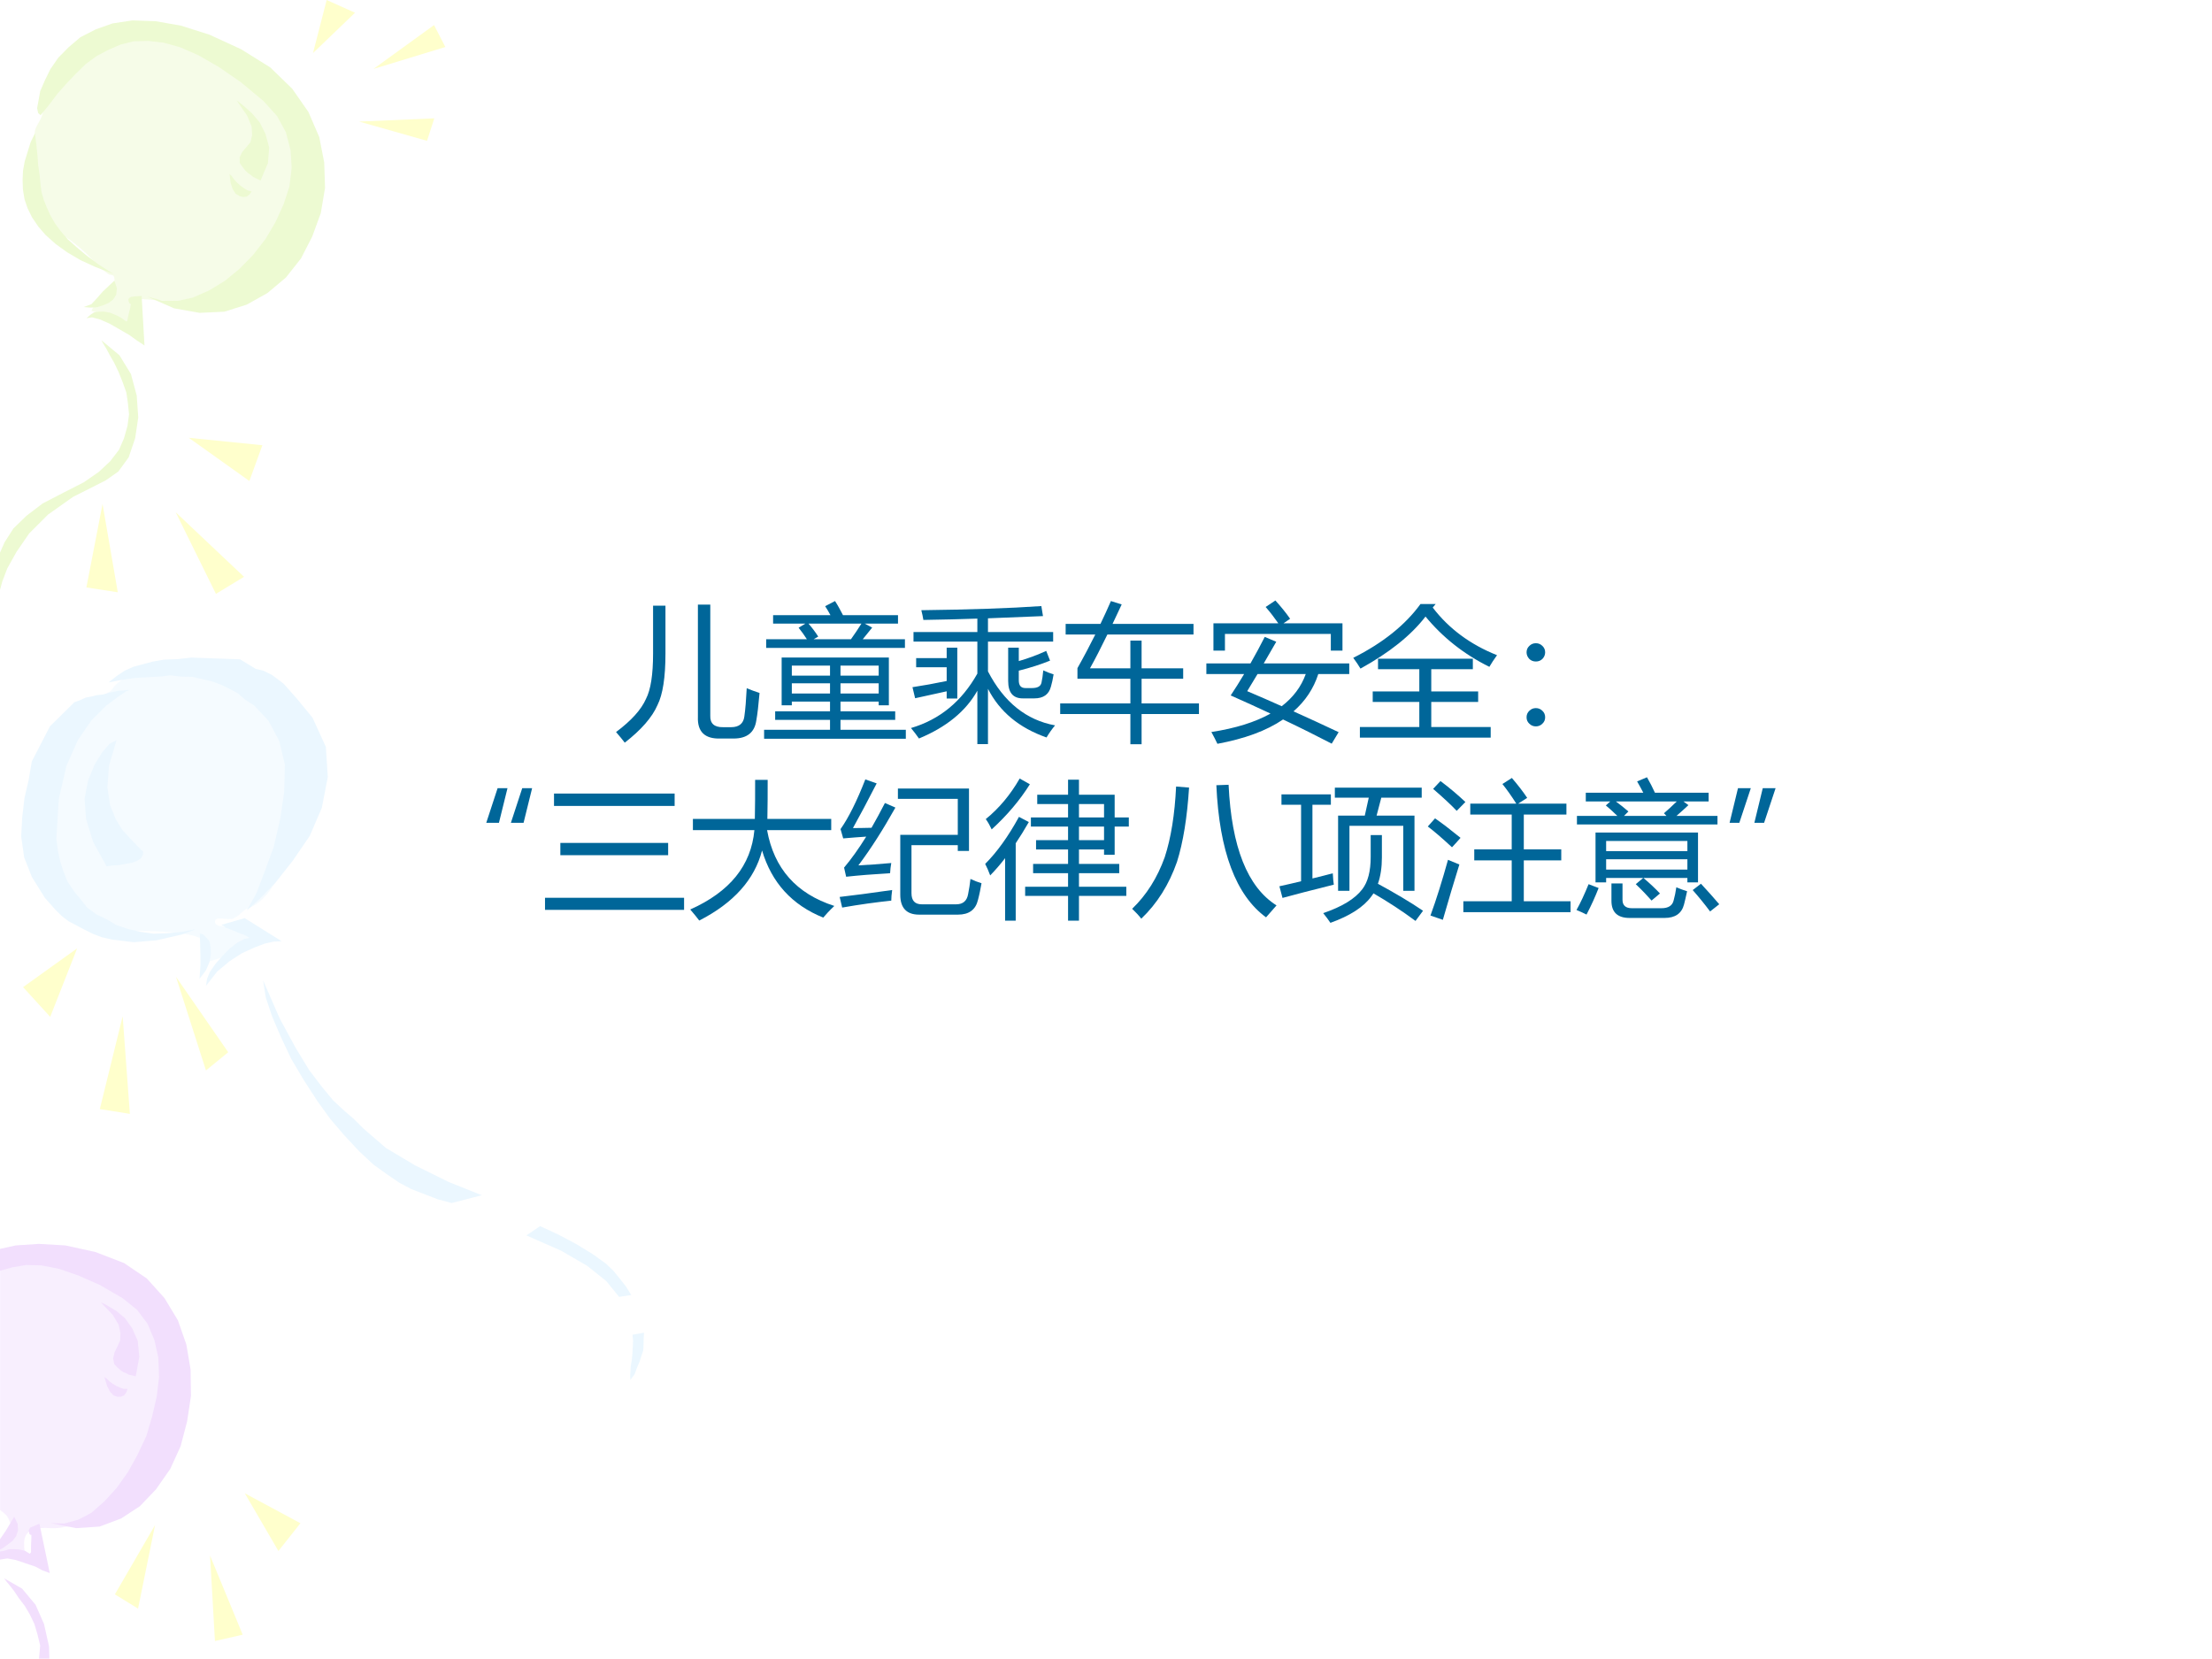 <?xml version="1.0" encoding="UTF-8" standalone="no"?>
<!DOCTYPE svg PUBLIC "-//W3C//DTD SVG 1.1//EN" "http://www.w3.org/Graphics/SVG/1.1/DTD/svg11.dtd">
<svg xmlns="http://www.w3.org/2000/svg" xmlns:xlink="http://www.w3.org/1999/xlink" version="1.1" width="720pt" height="540pt" viewBox="0 0 720 540">
<rect x="0" y="0" width="720" height="540" fill="#333333" stroke="none"/>
<g enable-background="new">
<g>
<g id="Layer-1" data-name="Artifact">
<clipPath id="cp206">
<path transform="matrix(1,0,0,-1,0,540)" d="M 0 0 L 720 0 L 720 540 L 0 540 Z " fill-rule="evenodd"/>
</clipPath>
<g clip-path="url(#cp206)">
<path transform="matrix(1,0,0,-1,0,540)" d="M 0 0 L 720 0 L 720 540 L 0 540 Z " fill="#ffffff" fill-rule="evenodd"/>
</g>
</g>
<g id="Layer-1" data-name="Artifact">
<clipPath id="cp207">
<path transform="matrix(1,0,0,-1,0,540)" d="M -0 0 L 720 0 L 720 540 L -0 540 Z " fill-rule="evenodd"/>
</clipPath>
<g clip-path="url(#cp207)">
<path transform="matrix(1,0,0,-1,0,540)" d="M .024 128.24 C 12.008 132.24 1.897 130.12 22.993 128.99 C 26.988 127.62 34.353 126.37 37.973 123.99 C 39.97 122.62 43.964 120 43.964 120 C 48.583 113 45.962 115.37 50.955 112 C 53.452 104.38 52.578 108.13 53.951 101.01 C 53.452 86.013 58.32 75.393 48.958 66.023 C 47.46 61.4 45.338 56.403 41.967 53.03 C 39.221 44.659 28.486 43.909 20.996 43.035 C 17.126 41.785 11.883 43.909 9.012 41.036 C 6.89 38.912 8.388 35.039 8.013 32.04 C 6.016 32.415 2.271 33.289 .274 33.789 C .024 33.789 -.6 37.038 .024 38.412 C .648 39.786 4.019 40.411 4.019 42.035 C 2.646 47.033 2.146 46.658 .024 48.532 C .024 64.649 .024 103.13 .024 128.24 Z " fill="#f2dffd" fill-opacity=".502" fill-rule="evenodd"/>
</g>
</g>
<g id="Layer-1" data-name="Artifact">
<clipPath id="cp208">
<path transform="matrix(1,0,0,-1,0,540)" d="M -0 540 L 720 540 L 720 0 L -0 0 " fill-rule="evenodd"/>
</clipPath>
<g clip-path="url(#cp208)">
<path transform="matrix(1,0,0,-1,0,540)" d="M 16.344 209.01 L 7.509 218.69 L 25.11 231.31 L 16.344 209.01 Z " fill="#ffffcc" fill-rule="evenodd"/>
</g>
</g>
<g id="Layer-1" data-name="Artifact">
<clipPath id="cp209">
<path transform="matrix(1,0,0,-1,0,540)" d="M -0 540 L 720 540 L 720 0 L -0 0 " fill-rule="evenodd"/>
</clipPath>
<g clip-path="url(#cp209)">
<path transform="matrix(1,0,0,-1,0,540)" d="M 39.928 209.21 L 32.489 179 L 42.275 177.44 L 39.928 209.21 Z " fill="#ffffcc" fill-rule="evenodd"/>
</g>
</g>
<g id="Layer-1" data-name="Artifact">
<clipPath id="cp210">
<path transform="matrix(1,0,0,-1,0,540)" d="M -0 540 L 720 540 L 720 0 L -0 0 " fill-rule="evenodd"/>
</clipPath>
<g clip-path="url(#cp210)">
<path transform="matrix(1,0,0,-1,0,540)" d="M 57.287 222.05 L 67.036 191.57 L 74.285 197.5 L 57.287 222.05 Z " fill="#ffffcc" fill-rule="evenodd"/>
</g>
</g>
<g id="Layer-1" data-name="Artifact">
<path transform="matrix(1,0,0,-1,0,540)" d="M 13.029 271.04 C 12.029 278.92 11.28 280.67 13.029 289.04 C 14.278 294.67 20.273 300.79 24.02 305.04 C 25.893 307.17 28.017 309.04 30.015 311.04 C 31.764 312.79 36.01 315.04 36.01 315.04 C 40.132 321.29 48.001 322.17 54.995 323.04 C 62.614 322.67 70.358 322.92 77.977 322.04 C 83.973 321.42 89.218 314.17 93.965 311.04 C 97.587 305.54 98.461 304.17 99.96 298.04 C 99.585 289.67 99.585 281.42 98.961 273.04 C 98.711 270.17 97.212 269.54 95.963 267.04 C 91.966 259.04 89.468 247.17 79.976 244.04 C 78.602 243.04 77.478 241.67 75.979 241.04 C 74.105 240.29 69.984 242.04 69.984 240.04 C 69.984 237.92 73.981 238.67 75.979 238.04 C 77.977 237.42 81.974 236.04 81.974 236.04 C 82.349 235.04 83.723 233.79 82.973 233.04 C 81.475 231.54 78.977 231.67 76.978 231.04 C 75.854 230.67 75.105 229.54 73.981 229.04 C 72.107 228.17 67.985 227.04 67.985 227.04 C 67.236 229.29 67.86 232.42 65.987 234.04 C 62.115 237.42 43.255 236.92 42.006 237.04 C 37.135 238.04 32.014 238.79 28.017 242.04 C 26.893 242.92 25.893 243.92 25.019 245.04 C 23.52 246.92 21.022 251.04 21.022 251.04 C 19.523 259.79 20.523 255.04 18.025 265.04 C 15.901 273.42 18.524 265.17 15.027 272.04 C 14.527 273.04 15.027 275.54 14.028 275.04 C 12.779 274.42 13.403 272.42 13.029 271.04 Z " fill="#ebf7ff" fill-opacity=".502" fill-rule="evenodd"/>
</g>
<g id="Layer-1" data-name="Artifact">
<clipPath id="cp211">
<path transform="matrix(1,0,0,-1,0,540)" d="M -0 540 L 720 540 L 720 0 L 0 0 " fill-rule="evenodd"/>
</clipPath>
<g clip-path="url(#cp211)">
<path transform="matrix(1,0,0,-1,0,540)" d="M 80.324 243.65 L 84.446 247.34 L 89.682 252.71 L 95.342 259.91 L 100.83 267.93 L 104.76 277.08 L 106.7 287.08 L 106.06 296.9 L 101.72 306.41 L 96.611 312.62 L 92.285 317.49 L 88.57 320.28 L 85.635 321.73 L 83.22 322.29 L 78.126 325.4 L 62.27 325.96 L 57.792 325.45 L 53.398 325.3 L 49.61 324.63 L 46.511 323.8 L 43.413 322.97 L 40.574 321.69 L 37.996 319.96 L 35.333 317.87 L 39.896 318.75 L 44.029 319.34 L 48.078 319.57 L 52.127 319.79 L 55.485 320.18 L 59.019 319.75 L 62.638 319.69 L 65.743 318.97 L 68.847 318.26 L 71.867 317.17 L 74.801 315.72 L 77.391 314.35 L 79.811 312.24 L 82.661 310.42 L 84.997 307.95 L 87.332 305.48 L 90.889 298.85 L 92.728 291.08 L 92.502 282.23 L 91.241 273.62 L 89.122 264.44 L 86.136 256.23 L 83.406 249.13 L 80.324 243.65 Z " fill="#ebf7ff" fill-rule="evenodd"/>
</g>
</g>
<g id="Layer-1" data-name="Artifact">
<clipPath id="cp212">
<path transform="matrix(1,0,0,-1,0,540)" d="M -0 540 L 720 540 L 720 0 L 0 0 " fill-rule="evenodd"/>
</clipPath>
<g clip-path="url(#cp212)">
<path transform="matrix(1,0,0,-1,0,540)" d="M 42.199 315.43 L 40.997 314.94 L 38.421 313.2 L 34.473 310.24 L 29.756 305.51 L 25.387 299.15 L 21.626 290.72 L 19.162 280.04 L 18.338 267.05 L 18.865 263.05 L 19.562 259.79 L 20.604 256.45 L 21.99 253.02 L 24.149 249.81 L 26.134 247.42 L 28.378 244.57 L 31.48 242.3 L 34.753 240.77 L 37.94 238.87 L 41.642 237.63 L 45.773 236.68 L 49.989 236.09 L 54.375 236.24 L 59.19 236.68 L 63.746 237.57 L 59.365 235.87 L 55.153 234.9 L 50.941 233.93 L 47.244 233.62 L 43.546 233.31 L 40.019 233.74 L 36.491 234.17 L 33.049 234.96 L 30.38 235.97 L 27.451 237.42 L 24.867 238.79 L 22.283 240.16 L 20.129 241.82 L 18.059 243.85 L 16.333 245.8 L 14.608 247.75 L 10.374 254.54 L 7.862 260.94 L 6.897 267.75 L 7.224 273.88 L 7.98 280.3 L 9.34 286.19 L 10.355 292.16 L 16.258 303.59 L 24.235 311.44 L 26.211 312.15 L 27.843 312.93 L 29.734 313.27 L 31.281 313.69 L 33.517 313.95 L 35.837 314.58 L 38.502 315.12 L 42.199 315.43 Z " fill="#ebf7ff" fill-rule="evenodd"/>
</g>
</g>
<g id="Layer-1" data-name="Artifact">
<clipPath id="cp213">
<path transform="matrix(1,0,0,-1,0,540)" d="M 0 540 L 720 540 L 720 0 L 0 0 " fill-rule="evenodd"/>
</clipPath>
<g clip-path="url(#cp213)">
<path transform="matrix(1,0,0,-1,0,540)" d="M 37.946 299.09 L 35.655 297.89 L 33.157 294.99 L 30.795 291.11 L 28.743 286.18 L 27.523 280.1 L 27.998 273.44 L 30.299 265.97 L 34.686 258.02 L 36.766 258.31 L 38.804 258.42 L 41.1 258.85 L 43.007 259.18 L 44.608 259.77 L 45.904 260.63 L 46.547 261.83 L 46.584 262.79 L 44.795 264.55 L 42.438 267.02 L 39.949 269.72 L 37.671 273.33 L 35.821 277.99 L 34.961 283.78 L 35.482 290.79 L 37.946 299.09 Z " fill="#ebf7ff" fill-rule="evenodd"/>
</g>
</g>
<g id="Layer-1" data-name="Artifact">
<clipPath id="cp214">
<path transform="matrix(1,0,0,-1,0,540)" d="M -0 540 L 720 540 L 720 0 L 0 0 " fill-rule="evenodd"/>
</clipPath>
<g clip-path="url(#cp214)">
<path transform="matrix(1,0,0,-1,0,540)" d="M 79.645 241.15 L 91.64 233.66 L 91.077 233.6 L 89.042 233.5 L 86.146 232.85 L 82.737 231.56 L 78.641 229.67 L 74.769 227.16 L 70.689 223.76 L 67.056 219.12 L 67.38 221.31 L 68.265 223.56 L 70.185 226.33 L 72.411 228.84 L 74.811 231.31 L 77.26 233.2 L 79.544 234.37 L 81.273 234.73 L 79.487 235.71 L 77.791 236.29 L 76.136 237.05 L 74.614 237.59 L 73.439 238.05 L 72.827 238.57 L 72.174 238.91 L 72 238.95 L 79.645 241.15 Z " fill="#ebf7ff" fill-rule="evenodd"/>
</g>
</g>
<g id="Layer-1" data-name="Artifact">
<clipPath id="cp215">
<path transform="matrix(1,0,0,-1,0,540)" d="M -0 540 L 720 540 L 720 0 L 0 0 " fill-rule="evenodd"/>
</clipPath>
<g clip-path="url(#cp215)">
<path transform="matrix(1,0,0,-1,0,540)" d="M 65.051 236.11 L 66.09 235.87 L 67.135 234.86 L 68.137 233.67 L 68.583 231.65 L 68.641 229.53 L 68.226 226.95 L 67.035 224.16 L 64.936 221.39 L 65.251 225.91 L 65.23 228.98 L 65.167 231.87 L 65.051 236.11 Z " fill="#ebf7ff" fill-rule="evenodd"/>
</g>
</g>
<g id="Layer-1" data-name="Artifact">
<clipPath id="cp216">
<path transform="matrix(1,0,0,-1,0,540)" d="M -0 540 L 720 540 L 720 -0 L -0 0 " fill-rule="evenodd"/>
</clipPath>
<g clip-path="url(#cp216)">
<path transform="matrix(1,0,0,-1,0,540)" d="M 147.02 148.41 L 142.32 149.69 L 138.02 151.36 L 133.87 152.96 L 129.97 155.03 L 125.88 157.82 L 121.58 160.92 L 116.94 165.23 L 112.05 170.48 L 107.54 175.74 L 103.23 181.72 L 98.796 188.57 L 94.751 195.42 L 91.41 202.51 L 88.583 209.13 L 86.506 215.34 L 85.627 220.92 L 91.085 208.41 L 96.231 198.93 L 100.64 191.68 L 104.83 186.18 L 108.46 181.8 L 112.06 178.45 L 115.23 175.74 L 118.24 172.71 L 125.61 166.34 L 135.1 160.68 L 146.05 155.27 L 156.84 150.96 L 147.02 148.41 Z " fill="#ebf7ff" fill-rule="evenodd"/>
</g>
</g>
<g id="Layer-1" data-name="Artifact">
<clipPath id="cp217">
<path transform="matrix(1,0,0,-1,0,540)" d="M -0 540 L 720 540 L 720 -0 L -0 0 " fill-rule="evenodd"/>
</clipPath>
<g clip-path="url(#cp217)">
<path transform="matrix(1,0,0,-1,0,540)" d="M 201.52 117.87 L 197.35 123 L 191.16 127.95 L 182.67 132.89 L 171.33 137.88 L 175.81 140.9 L 181.81 138.12 L 187.49 135.1 L 192.85 131.84 L 197.28 128.65 L 199.69 126.33 L 201.78 123.76 L 203.72 121.28 L 205.48 118.47 L 201.52 117.87 Z " fill="#ebf7ff" fill-rule="evenodd"/>
</g>
</g>
<g id="Layer-1" data-name="Artifact">
<clipPath id="cp218">
<path transform="matrix(1,0,0,-1,0,540)" d="M -0 540 L 720 540 L 720 -0 L -0 0 " fill-rule="evenodd"/>
</clipPath>
<g clip-path="url(#cp218)">
<path transform="matrix(1,0,0,-1,0,540)" d="M 209.63 106.22 L 209.51 104.24 L 209.48 102.42 L 209.37 100.44 L 208.73 98.53 L 208.18 96.784 L 207.39 94.956 L 206.58 92.733 L 205.19 90.82 L 205.11 92.086 L 205.21 93.669 L 205.3 95.253 L 205.64 97.314 L 205.82 99.057 L 205.93 101.04 L 206.07 103.41 L 205.89 105.55 L 209.63 106.22 Z " fill="#ebf7ff" fill-rule="evenodd"/>
</g>
</g>
<g id="Layer-1" data-name="Artifact">
<clipPath id="cp219">
<path transform="matrix(1,0,0,-1,0,540)" d="M 0 540 L 720 540 L 720 0 L 0 0 " fill-rule="evenodd"/>
</clipPath>
<g clip-path="url(#cp219)">
<path transform="matrix(1,0,0,-1,0,540)" d="M 90.622 35.154 L 97.789 44.196 L 79.689 53.93 L 90.622 35.154 Z " fill="#ffffcc" fill-rule="evenodd"/>
</g>
</g>
<g id="Layer-1" data-name="Artifact">
<clipPath id="cp220">
<path transform="matrix(1,0,0,-1,0,540)" d="M 0 540 L 720 540 L 720 0 L 0 0 " fill-rule="evenodd"/>
</clipPath>
<g clip-path="url(#cp220)">
<path transform="matrix(1,0,0,-1,0,540)" d="M 68.372 33.655 L 79 7.908 L 69.964 5.854 L 68.372 33.655 Z " fill="#ffffcc" fill-rule="evenodd"/>
</g>
</g>
<g id="Layer-1" data-name="Artifact">
<clipPath id="cp221">
<path transform="matrix(1,0,0,-1,0,540)" d="M 0 540 L 720 540 L 720 0 L 0 0 " fill-rule="evenodd"/>
</clipPath>
<g clip-path="url(#cp221)">
<path transform="matrix(1,0,0,-1,0,540)" d="M 50.473 43.598 L 44.935 16.401 L 37.394 21.041 L 50.473 43.598 Z " fill="#ffffcc" fill-rule="evenodd"/>
</g>
</g>
<g id="Layer-1" data-name="Artifact">
<clipPath id="cp222">
<path transform="matrix(1,0,0,-1,0,540)" d="M -0 540 L 720 540 L 720 0 L -0 0 " fill-rule="evenodd"/>
</clipPath>
<g clip-path="url(#cp222)">
<path transform="matrix(1,0,0,-1,0,540)" d="M 81.17 383.44 L 85.403 395.08 L 61.442 397.5 L 81.17 383.44 Z " fill="#ffffcc" fill-rule="evenodd"/>
</g>
</g>
<g id="Layer-1" data-name="Artifact">
<clipPath id="cp223">
<path transform="matrix(1,0,0,-1,0,540)" d="M -0 540 L 720 540 L 720 0 L -0 0 " fill-rule="evenodd"/>
</clipPath>
<g clip-path="url(#cp223)">
<path transform="matrix(1,0,0,-1,0,540)" d="M 57.2 373.25 L 79.432 352.25 L 70.286 346.7 L 57.2 373.25 Z " fill="#ffffcc" fill-rule="evenodd"/>
</g>
</g>
<g id="Layer-1" data-name="Artifact">
<clipPath id="cp224">
<path transform="matrix(1,0,0,-1,0,540)" d="M -0 540 L 720 540 L 720 0 L -0 0 " fill-rule="evenodd"/>
</clipPath>
<g clip-path="url(#cp224)">
<path transform="matrix(1,0,0,-1,0,540)" d="M 33.376 375.96 L 38.339 347.21 L 28.118 348.79 L 33.376 375.96 Z " fill="#ffffcc" fill-rule="evenodd"/>
</g>
</g>
<g id="Layer-1" data-name="Artifact">
<path transform="matrix(1,0,0,-1,0,540)" d="M 115.56 535.86 L 106.33 540 L 101.88 522.72 L 115.56 535.86 Z " fill="#ffffcc" fill-rule="evenodd"/>
</g>
<g id="Layer-1" data-name="Artifact">
<path transform="matrix(1,0,0,-1,0,540)" d="M 121.56 517.56 L 141.28 531.84 L 144.96 524.7 L 121.56 517.56 Z " fill="#ffffcc" fill-rule="evenodd"/>
</g>
<g id="Layer-1" data-name="Artifact">
<path transform="matrix(1,0,0,-1,0,540)" d="M 116.88 500.43 L 141.36 501.48 L 139 494.16 L 116.88 500.43 Z " fill="#ffffcc" fill-rule="evenodd"/>
</g>
<g id="Layer-1" data-name="Artifact">
<path transform="matrix(1,0,0,-1,0,540)" d="M 11.045 479.27 C 11.17 485.14 11.17 490.89 11.295 496.76 C 11.295 498.51 12.92 500.26 13.545 502.01 C 13.919 503.01 14.544 505.5 14.544 505.5 C 14.919 506.63 15.169 507.88 15.794 509 C 16.169 509.75 17.294 511 17.294 511 C 18.169 513.75 21.918 518 24.793 519 C 26.917 520.62 29.542 523.62 32.041 524.49 C 33.666 526.12 36.791 526.37 39.04 526.99 C 40.04 527.24 41.04 527.49 42.04 527.74 C 42.665 527.87 44.039 528.24 44.039 528.24 C 47.914 528.12 51.663 528.24 55.537 527.99 C 56.662 527.99 59.037 527.49 59.037 527.49 C 63.036 526.12 68.785 526.49 72.035 523.24 C 76.909 520.74 84.907 515.12 88.282 512.25 C 90.281 511.5 91.281 507.75 92.531 506 C 94.281 499.01 96.78 495.14 97.53 488.02 C 98.28 482.64 97.405 478.52 96.78 474.02 C 96.655 469.65 97.28 464.53 94.031 461.03 C 93.031 459.91 91.406 459.16 90.781 457.78 C 90.406 457.16 90.406 456.29 89.781 455.79 C 88.907 455.16 86.782 454.79 86.782 454.79 C 83.533 453.04 73.284 447.17 70.035 445.29 C 69.035 445.04 67.035 443.54 67.035 443.54 C 65.661 442.67 63.036 443.42 61.536 442.79 C 60.411 442.42 59.037 442.29 57.787 442.04 C 51.913 442.17 49.288 442.42 44.289 442.79 C 42.04 442.04 43.914 442.92 43.289 438.05 C 43.164 436.67 42.165 434.55 41.04 433.8 C 38.165 434.3 36.791 436.42 34.041 437.3 C 32.916 437.67 32.291 437.8 31.291 438.3 C 30.792 438.55 29.792 438.8 29.792 438.8 C 30.542 441.42 33.416 442.17 35.291 444.04 C 35.666 445.17 36.541 446.79 37.29 447.79 C 37.165 448.54 37.415 449.42 37.041 450.04 C 36.791 450.66 35.791 450.41 35.291 450.79 C 34.041 451.79 32.541 452.54 31.541 453.79 C 29.167 456.66 26.292 459.28 23.293 461.53 C 21.793 462.66 19.918 463.66 18.544 465.03 C 17.044 466.53 15.544 468.28 13.795 469.53 C 12.545 471.28 12.17 471.9 11.795 474.02 C 11.67 475.65 11.795 477.27 11.545 478.77 C 11.545 479.02 10.92 479.4 11.045 479.27 Z " fill="#edfad2" fill-opacity=".502" fill-rule="evenodd"/>
</g>
<g id="Layer-1" data-name="Artifact">
<clipPath id="cp225">
<path transform="matrix(1,0,0,-1,0,540)" d="M 0 540 L 720 540 L 720 0 L -0 0 " fill-rule="evenodd"/>
</clipPath>
<g clip-path="url(#cp225)">
<path transform="matrix(1,0,0,-1,0,540)" d="M 32.809 116.09 L 33.517 115.79 L 35.314 114.82 L 37.906 113.26 L 40.642 110.98 L 42.99 107.7 L 44.832 103.56 L 45.341 98.363 L 44.191 92.037 L 43.601 92.173 L 42.716 92.377 L 41.831 92.582 L 41.006 93.047 L 40.151 93.381 L 39.209 94.011 L 38.179 94.935 L 37.18 95.99 L 36.834 97.855 L 37.285 99.811 L 38.179 101.66 L 39.104 103.65 L 39.203 106.1 L 38.595 108.85 L 36.689 112.03 L 32.809 116.09 Z " fill="#f2dffd" fill-rule="evenodd"/>
</g>
</g>
<g id="Layer-1" data-name="Artifact">
<clipPath id="cp226">
<path transform="matrix(1,0,0,-1,0,540)" d="M 0 540 L 720 540 L 720 0 L -0 0 " fill-rule="evenodd"/>
</clipPath>
<g clip-path="url(#cp226)">
<path transform="matrix(1,0,0,-1,0,540)" d="M 33.96 91.859 L 34.079 91.694 L 34.763 91.26 L 35.654 90.365 L 36.724 89.566 L 37.824 88.898 L 39.103 88.327 L 40.264 87.921 L 41.515 87.908 L 41.094 86.764 L 40.406 85.82 L 39.362 85.372 L 38.259 85.35 L 36.95 85.791 L 35.821 87.016 L 34.844 88.897 L 33.96 91.859 Z " fill="#f2dffd" fill-rule="evenodd"/>
</g>
</g>
<g id="Layer-1" data-name="Artifact">
<path transform="matrix(1,0,0,-1,0,540)" d="M 1.32 26.28 L 2.071 25.279 L 3.196 23.902 L 4.572 22.149 L 6.073 19.896 L 8.075 17.268 L 9.701 14.514 L 11.202 11.385 L 12.202 8.006 L 13.078 4.376 L 12.703 .12 L 16.08 .12 L 15.955 4.125 L 14.329 11.385 L 11.577 17.643 L 7.199 22.901 L 1.32 26.28 Z " fill="#f2dffd" fill-rule="evenodd"/>
</g>
<g id="Layer-1" data-name="Artifact">
<path transform="matrix(1,0,0,-1,0,540)" d="M 12.835 44.04 L 16.2 27.96 L 15.577 28.211 L 13.832 28.839 L 11.465 30.096 L 8.474 31.101 L 5.109 32.231 L 2.368 32.734 L 0 32.357 L 0 34.995 L 1.495 35.246 L 2.991 35.749 L 4.735 35.749 L 6.355 35.623 L 8.1 35.246 L 9.72 34.241 L 10.094 34.744 L 10.094 36.754 L 10.218 39.392 L 10.218 40.397 L 9.969 40.397 L 9.595 40.648 L 9.471 41.276 L 9.346 41.653 L 9.471 42.156 L 9.845 42.784 L 11.091 43.286 L 12.835 44.04 Z " fill="#f2dffd" fill-rule="evenodd"/>
</g>
<g id="Layer-1" data-name="Artifact">
<path transform="matrix(1,0,0,-1,0,540)" d="M 4.629 46.32 L 1.877 41.725 L 0 38.993 L 0 35.64 L 1.001 36.137 L 2.502 37.254 L 4.128 38.496 L 5.255 39.987 L 5.88 41.849 L 5.755 43.961 L 4.629 46.32 Z " fill="#f2dffd" fill-rule="evenodd"/>
</g>
<g id="Layer-1" data-name="Artifact">
<path transform="matrix(1,0,0,-1,0,540)" d="M 0 133.49 L 5.128 134.62 L 12.632 135.12 L 21.262 134.62 L 31.017 132.49 L 40.398 128.87 L 47.777 123.87 L 53.53 117.49 L 57.908 110.24 L 60.659 102.36 L 62.035 94.236 L 62.16 85.609 L 60.909 77.358 L 58.783 69.231 L 55.406 61.854 L 50.779 55.228 L 45.526 49.727 L 39.397 45.726 L 32.393 43.1 L 24.764 42.6 L 16.384 44.225 L 20.887 44.1 L 25.514 45.351 L 29.767 47.601 L 34.019 51.352 L 38.021 55.728 L 41.648 60.854 L 44.775 66.48 L 47.652 72.607 L 49.528 78.983 L 51.029 85.484 L 51.779 91.861 L 51.529 98.112 L 50.278 103.74 L 48.027 109.11 L 44.65 113.62 L 40.023 117.37 L 32.518 121.74 L 25.389 124.87 L 19.261 126.99 L 13.508 128.12 L 8.505 128.24 L 4.002 127.49 L 0 126.37 L 0 133.49 Z " fill="#f2dffd" fill-rule="evenodd"/>
</g>
<g id="Layer-1" data-name="Artifact">
<clipPath id="cp227">
<path transform="matrix(1,0,0,-1,0,540)" d="M 0 540 L 720 540 L 720 0 L -0 0 " fill-rule="evenodd"/>
</clipPath>
<g clip-path="url(#cp227)">
<path transform="matrix(1,0,0,-1,0,540)" d="M 11.388 496.63 L 9.972 493.72 L 9.007 490.6 L 8.042 487.47 L 7.491 484.44 L 7.354 481.48 L 7.462 478.27 L 7.983 475.14 L 8.975 472.21 L 10.475 469.18 L 12.539 466.16 L 14.923 463.42 L 18.173 460.54 L 21.894 457.86 L 26.235 455.31 L 31.104 453.08 L 36.895 450.83 L 32.215 453.83 L 28.251 456.77 L 24.944 459.53 L 22.089 462.08 L 19.705 464.82 L 17.922 467.27 L 16.402 469.88 L 15.24 472.46 L 14.229 474.97 L 13.481 477.63 L 13.147 480.38 L 12.87 483.25 L 12.443 486.19 L 12.185 489.48 L 11.834 492.96 L 11.388 496.63 Z " fill="#edfad2" fill-rule="evenodd"/>
</g>
</g>
<g id="Layer-1" data-name="Artifact">
<clipPath id="cp228">
<path transform="matrix(1,0,0,-1,0,540)" d="M 0 540 L 720 540 L 720 0 L -0 0 " fill-rule="evenodd"/>
</clipPath>
<g clip-path="url(#cp228)">
<path transform="matrix(1,0,0,-1,0,540)" d="M 46.108 443.67 L 47.032 427.51 L 46.485 427.92 L 44.632 429.12 L 42.138 430.92 L 39.075 432.7 L 35.709 434.63 L 32.626 435.99 L 29.976 436.7 L 28.156 436.43 L 29.448 437.54 L 30.569 438.3 L 32.181 438.54 L 33.886 438.58 L 35.78 438.23 L 37.501 437.54 L 39.317 436.65 L 41.112 435.34 L 41.435 435.62 L 41.841 437.6 L 42.418 439.94 L 42.574 441.03 L 42.271 441.18 L 42.026 441.44 L 41.895 441.94 L 41.764 442.44 L 41.993 442.91 L 42.582 443.35 L 43.985 443.54 L 46.108 443.67 Z " fill="#edfad2" fill-rule="evenodd"/>
</g>
</g>
<g id="Layer-1" data-name="Artifact">
<clipPath id="cp229">
<path transform="matrix(1,0,0,-1,0,540)" d="M 0 540 L 720 540 L 720 0 L -0 0 " fill-rule="evenodd"/>
</clipPath>
<g clip-path="url(#cp229)">
<path transform="matrix(1,0,0,-1,0,540)" d="M 77.064 507.27 L 77.765 506.78 L 79.51 505.36 L 81.995 503.15 L 84.503 500.21 L 86.409 496.43 L 87.619 491.99 L 87.206 486.91 L 84.811 481.23 L 84.205 481.53 L 83.296 481.97 L 82.387 482.42 L 81.591 483.09 L 80.738 483.65 L 79.846 484.51 L 78.914 485.68 L 78.04 486.96 L 78.013 488.83 L 78.856 490.56 L 80.153 492.07 L 81.507 493.69 L 82.064 495.98 L 81.92 498.76 L 80.468 502.32 L 77.064 507.27 Z " fill="#edfad2" fill-rule="evenodd"/>
</g>
</g>
<g id="Layer-1" data-name="Artifact">
<clipPath id="cp230">
<path transform="matrix(1,0,0,-1,0,540)" d="M 0 540 L 720 540 L 720 0 L -0 0 " fill-rule="evenodd"/>
</clipPath>
<g clip-path="url(#cp230)">
<path transform="matrix(1,0,0,-1,0,540)" d="M 37.244 448.67 L 33.43 445.08 L 31.315 442.66 L 29.748 440.99 L 27.235 440.06 L 29.391 439.87 L 31.509 439.99 L 33.494 440.6 L 35.384 441.4 L 36.876 442.54 L 37.819 444.08 L 38.062 446.12 L 37.244 448.67 Z " fill="#edfad2" fill-rule="evenodd"/>
</g>
</g>
<g id="Layer-1" data-name="Artifact">
<clipPath id="cp231">
<path transform="matrix(1,0,0,-1,0,540)" d="M 0 540 L 720 540 L 720 0 L -0 0 " fill-rule="evenodd"/>
</clipPath>
<g clip-path="url(#cp231)">
<path transform="matrix(1,0,0,-1,0,540)" d="M 74.704 483.46 L 74.797 483.28 L 75.434 482.68 L 76.202 481.59 L 77.175 480.55 L 78.205 479.62 L 79.441 478.73 L 80.583 478.03 L 81.894 477.68 L 81.239 476.71 L 80.34 476.01 L 79.161 475.87 L 78 476.15 L 76.708 476.93 L 75.753 478.39 L 75.078 480.43 L 74.704 483.46 Z " fill="#edfad2" fill-rule="evenodd"/>
</g>
</g>
<g id="Layer-1" data-name="Artifact">
<path transform="matrix(1,0,0,-1,0,540)" d="M 33 429.24 L 33.625 428.12 L 34.625 426.49 L 35.75 424.37 L 37.125 421.99 L 38.625 418.87 L 39.875 415.74 L 41.125 412.24 L 41.625 408.87 L 42 405.12 L 41.5 401.37 L 40.375 397.37 L 38.75 393.62 L 35.875 389.87 L 32.125 386.37 L 27.25 383 L 20.875 379.75 L 13.875 376.12 L 8.625 372.12 L 4.375 368 L 1.5 363.5 L 0 360.12 L 0 348 L .75 350.75 L 2.375 355 L 5.375 360.37 L 9.5 366.37 L 15.625 372.5 L 23.75 378.25 L 34.375 383.62 L 38.5 386.5 L 41.875 391.12 L 44 397.37 L 45 404.12 L 44.5 411.24 L 42.625 418.24 L 38.875 424.37 L 33 429.24 Z " fill="#edfad2" fill-rule="evenodd"/>
</g>
<g id="Layer-1" data-name="Artifact">
<clipPath id="cp232">
<path transform="matrix(1,0,0,-1,0,540)" d="M 0 540 L 720 540 L 720 0 L -0 0 " fill-rule="evenodd"/>
</clipPath>
<g clip-path="url(#cp232)">
<path transform="matrix(1,0,0,-1,0,540)" d="M 13.219 502.51 L 12.422 503.19 L 12.077 504.79 L 12.543 507.28 L 13.084 510.32 L 14.569 513.75 L 16.375 517.45 L 18.957 521.2 L 22.296 524.59 L 26.147 527.87 L 31.154 530.44 L 36.597 532.37 L 43.084 533.36 L 50.652 533.1 L 58.943 531.64 L 68.203 528.7 L 78.47 523.98 L 87.965 518.06 L 95.098 511.14 L 100.4 503.54 L 103.92 495.38 L 105.53 487.14 L 105.8 478.85 L 104.42 470.64 L 101.62 462.98 L 97.973 455.88 L 93.071 449.67 L 87.031 444.6 L 80.325 440.85 L 73.009 438.54 L 64.95 438.17 L 56.66 439.64 L 47.851 443.51 L 52.642 442.17 L 57.845 442.07 L 62.893 443.19 L 68.147 445.5 L 73.227 448.61 L 77.928 452.47 L 82.399 457.03 L 86.434 462.22 L 89.654 467.67 L 92.325 473.53 L 94.22 479.34 L 94.941 485.43 L 94.566 491.2 L 93.055 496.95 L 90.184 502.22 L 85.8 507.08 L 78.329 513.3 L 71.164 518.23 L 64.721 521.95 L 58.698 524.6 L 53.245 526.11 L 48.267 526.68 L 43.519 526.56 L 39.246 525.49 L 35.202 523.74 L 31.405 521.72 L 27.893 519.14 L 24.666 515.98 L 21.591 512.76 L 18.667 509.45 L 15.991 505.89 L 13.219 502.51 Z " fill="#edfad2" fill-rule="evenodd"/>
</g>
</g>
<g id="Layer-1" data-name="Span">
<clipPath id="cp233">
<path transform="matrix(1,0,0,-1,0,540)" d="M 0 0 L 720 0 L 720 540 L 0 540 Z " fill-rule="evenodd"/>
</clipPath>
<g clip-path="url(#cp233)">
<symbol id="font_ea_4a9">
<path d="M .251 .929 L .335 .929 L .335 .604 C .335 .443 .317 .327 .281 .255 C .245 .172 .171 .087 .059 0 C .044 .02 .024 .044 0 .072 C .103 .149 .171 .224 .203 .297 C .235 .359 .251 .461 .251 .604 L .251 .929 M .555 .936 L .639 .936 L .639 .183 C .637 .13 .666 .104 .725 .105 L .781 .105 C .834 .105 .864 .13 .87 .178 C .877 .226 .882 .29 .886 .369 C .913 .358 .942 .347 .973 .337 C .966 .256 .959 .194 .951 .15 C .939 .069 .888 .028 .797 .028 L .706 .028 C .602 .025 .551 .074 .555 .175 L .555 .936 Z "/>
</symbol>
<symbol id="font_ea_97f">
<path d="M 0 .061 L .447 .061 L .447 .128 L .075 .128 L .075 .186 L .447 .186 L .447 .252 L .188 .252 L .188 .227 L .119 .227 L .119 .551 L .846 .551 L .846 .227 L .777 .227 L .777 .252 L .518 .252 L .518 .186 L .889 .186 L .889 .128 L .518 .128 L .518 .061 L .961 .061 L .961 0 L 0 0 L 0 .061 M .014 .675 L .29 .675 C .273 .702 .254 .728 .234 .753 L .28 .781 L .061 .781 L .061 .838 L .45 .838 C .439 .859 .427 .879 .414 .899 L .481 .934 C .502 .901 .519 .869 .535 .838 L .908 .838 L .908 .781 L .682 .781 L .733 .754 C .715 .731 .694 .705 .669 .675 L .955 .675 L .955 .616 L .014 .616 L .014 .675 M .367 .693 L .336 .675 L .589 .675 C .615 .711 .638 .746 .66 .781 L .301 .781 C .326 .752 .348 .723 .367 .693 M .188 .307 L .447 .307 L .447 .376 L .188 .376 L .188 .307 M .518 .307 L .777 .307 L .777 .376 L .518 .376 L .518 .307 M .188 .428 L .447 .428 L .447 .496 L .188 .496 L .188 .428 M .777 .496 L .518 .496 L .518 .428 L .777 .428 L .777 .496 Z "/>
</symbol>
<symbol id="font_ea_42b">
<path d="M .977 .127 C .956 .102 .937 .075 .919 .045 C .733 .11 .601 .22 .522 .375 L .522 0 L .45 0 L .45 .362 C .372 .223 .24 .115 .054 .038 C .039 .06 .021 .083 0 .109 C .194 .166 .344 .289 .45 .478 L .45 .695 L .017 .695 L .017 .76 L .45 .76 L .45 .851 C .336 .847 .214 .844 .084 .842 C .081 .862 .076 .884 .07 .908 C .398 .912 .669 .921 .884 .936 L .895 .868 C .783 .863 .659 .858 .522 .853 L .522 .76 L .964 .76 L .964 .695 L .522 .695 L .522 .493 C .63 .285 .781 .163 .977 .127 M .659 .654 L .731 .654 L .731 .563 C .797 .582 .858 .605 .917 .632 L .943 .566 C .881 .541 .811 .518 .731 .498 L .731 .432 C .731 .397 .746 .38 .776 .38 L .82 .38 C .858 .38 .88 .392 .885 .417 C .89 .44 .894 .467 .897 .5 C .923 .488 .946 .479 .967 .473 C .962 .441 .956 .414 .949 .39 C .935 .336 .897 .31 .836 .31 L .758 .31 C .692 .31 .659 .349 .659 .428 L .659 .654 M .01 .386 C .083 .397 .161 .411 .242 .428 L .242 .521 L .035 .521 L .035 .583 L .242 .583 L .242 .654 L .314 .654 L .314 .309 L .242 .309 L .242 .358 C .18 .345 .109 .329 .028 .311 L .01 .386 Z "/>
</symbol>
<symbol id="font_ea_af1">
<path d="M 0 .277 L .476 .277 L .476 .444 L .117 .444 L .117 .516 C .161 .594 .201 .67 .238 .744 L .037 .744 L .037 .816 L .273 .816 C .299 .869 .322 .921 .344 .971 L .417 .948 C .396 .902 .375 .858 .355 .816 L .904 .816 L .904 .744 L .32 .744 C .277 .656 .238 .579 .202 .515 L .476 .515 L .476 .703 L .552 .703 L .552 .515 L .834 .515 L .834 .444 L .552 .444 L .552 .277 L .941 .277 L .941 .205 L .552 .205 L .552 0 L .476 0 L .476 .205 L 0 .205 L 0 .277 Z "/>
</symbol>
<symbol id="font_ea_60d">
<path d="M .034 .08 C .198 .105 .331 .147 .435 .205 C .35 .245 .26 .286 .165 .328 C .196 .374 .226 .423 .256 .473 L 0 .473 L 0 .545 L .299 .545 C .332 .603 .364 .662 .396 .725 L .474 .692 C .445 .642 .417 .593 .389 .545 L .969 .545 L .969 .473 L .759 .473 C .727 .374 .671 .29 .591 .22 C .693 .174 .796 .127 .897 .079 L .85 .001 C .75 .053 .64 .108 .52 .165 C .407 .088 .258 .034 .075 0 C .063 .025 .05 .051 .034 .08 M .048 .817 L .488 .817 C .463 .853 .435 .89 .402 .928 L .468 .972 C .507 .929 .541 .887 .568 .848 L .523 .817 L .923 .817 L .923 .632 L .844 .632 L .844 .745 L .126 .745 L .126 .632 L .048 .632 L .048 .817 M .277 .357 C .355 .324 .433 .29 .511 .255 C .589 .315 .643 .387 .674 .473 L .347 .473 C .323 .433 .3 .395 .277 .357 Z "/>
</symbol>
<symbol id="font_ea_4b6">
<path d="M .045 .072 L .448 .072 L .448 .242 L .132 .242 L .132 .313 L .448 .313 L .448 .464 L .168 .464 L .168 .535 L .811 .535 L .811 .464 L .529 .464 L .529 .313 L .847 .313 L .847 .242 L .529 .242 L .529 .072 L .932 .072 L .932 0 L .045 0 L .045 .072 M .559 .906 L .539 .882 C .648 .739 .794 .631 .975 .559 C .954 .53 .937 .504 .923 .48 C .751 .565 .607 .679 .49 .821 C .391 .692 .243 .575 .049 .468 C .036 .49 .02 .514 0 .541 C .201 .642 .353 .764 .456 .906 L .559 .906 Z "/>
</symbol>
<symbol id="font_ea_379">
<path d="M .063 .564 C .08 .564 .095 .558 .107 .546 C .12 .534 .126 .519 .126 .502 C .126 .486 .12 .471 .108 .458 C .096 .446 .081 .44 .063 .44 C .045 .44 .03 .446 .018 .458 C .006 .471 0 .486 0 .502 C 0 .519 .006 .534 .019 .546 C .031 .558 .046 .564 .063 .564 M .063 .124 C .08 .124 .095 .118 .107 .106 C .12 .094 .126 .079 .126 .062 C .126 .044 .12 .03 .107 .018 C .095 .006 .08 0 .063 0 C .046 0 .031 .006 .019 .018 C .006 .03 0 .044 0 .062 C 0 .079 .006 .094 .019 .106 C .031 .118 .046 .124 .063 .124 Z "/>
</symbol>
<use xlink:href="#font_ea_4a9" transform="matrix(48,0,0,-48,200.526,241.733)" fill="#006699"/>
<use xlink:href="#font_ea_97f" transform="matrix(48,0,0,-48,248.714,240.467)" fill="#006699"/>
<use xlink:href="#font_ea_42b" transform="matrix(48,0,0,-48,296.526,242.202)" fill="#006699"/>
<use xlink:href="#font_ea_af1" transform="matrix(48,0,0,-48,345.089,242.248)" fill="#006699"/>
<use xlink:href="#font_ea_60d" transform="matrix(48,0,0,-48,392.667,242.108)" fill="#006699"/>
<use xlink:href="#font_ea_4b6" transform="matrix(48,0,0,-48,440.479,240.092)" fill="#006699"/>
<use xlink:href="#font_ea_379" transform="matrix(48,0,0,-48,496.893,236.436)" fill="#006699"/>
</g>
</g>
<g id="Layer-1" data-name="Span">
<clipPath id="cp235">
<path transform="matrix(1,0,0,-1,0,540)" d="M 0 0 L 720 0 L 720 540 L 0 540 Z " fill-rule="evenodd"/>
</clipPath>
<g clip-path="url(#cp235)">
<symbol id="font_ea_214">
<path d="M .311 .235 L .253 0 L .167 0 L .244 .235 L .311 .235 M .144 .235 L .086 0 L 0 0 L .077 .235 L .144 .235 Z "/>
</symbol>
<symbol id="font_ea_406">
<path d="M .061 .789 L .879 .789 L .879 .705 L .061 .705 L .061 .789 M 0 .082 L .943 .082 L .943 0 L 0 0 L 0 .082 M .104 .454 L .835 .454 L .835 .371 L .104 .371 L .104 .454 Z "/>
</symbol>
<symbol id="font_ea_5dd">
<path d="M 0 .075 C .269 .195 .413 .374 .435 .613 L .018 .613 L .018 .689 L .438 .689 C .44 .777 .44 .865 .44 .954 L .525 .954 C .525 .867 .525 .778 .523 .689 L .956 .689 L .956 .613 L .521 .613 C .568 .353 .719 .182 .977 .099 C .943 .067 .919 .04 .902 .02 C .69 .105 .552 .257 .487 .475 C .436 .278 .294 .119 .061 0 C .048 .018 .027 .043 0 .075 Z "/>
</symbol>
<symbol id="font_ea_9b5">
<path d="M .411 .541 L .801 .541 L .801 .785 L .395 .785 L .395 .855 L .877 .855 L .877 .432 L .801 .432 L .801 .471 L .487 .471 L .487 .146 C .487 .095 .51 .07 .557 .07 L .79 .07 C .836 .07 .863 .093 .871 .139 C .878 .173 .883 .207 .887 .242 C .913 .23 .938 .22 .962 .213 C .955 .174 .948 .137 .938 .1 C .922 .033 .877 0 .802 0 L .539 0 C .454 0 .411 .045 .411 .135 L .411 .541 M .127 .334 C .188 .337 .262 .342 .35 .35 C .346 .327 .343 .305 .342 .281 C .225 .274 .126 .266 .044 .257 L .03 .319 C .079 .377 .129 .447 .18 .529 C .127 .526 .075 .521 .024 .517 L .006 .58 C .061 .658 .117 .771 .174 .917 L .251 .89 C .189 .769 .135 .668 .09 .587 C .128 .587 .17 .588 .216 .589 C .246 .641 .276 .697 .307 .757 L .378 .726 C .295 .578 .212 .447 .127 .334 M 0 .12 C .09 .13 .209 .146 .356 .167 C .352 .138 .35 .114 .35 .095 C .247 .084 .136 .069 .017 .048 L 0 .12 Z "/>
</symbol>
<symbol id="font_ea_6af">
<path d="M .345 .546 L .562 .546 L .562 .638 L .31 .638 L .31 .7 L .562 .7 L .562 .791 L .353 .791 L .353 .854 L .562 .854 L .562 .956 L .636 .956 L .636 .854 L .878 .854 L .878 .7 L .974 .7 L .974 .638 L .878 .638 L .878 .447 L .806 .447 L .806 .483 L .636 .483 L .636 .385 L .909 .385 L .909 .322 L .636 .322 L .636 .23 L .957 .23 L .957 .168 L .636 .168 L .636 0 L .562 0 L .562 .168 L .271 .168 L .271 .23 L .562 .23 L .562 .322 L .325 .322 L .325 .385 L .562 .385 L .562 .483 L .345 .483 L .345 .546 M 0 .385 C .08 .465 .157 .572 .229 .704 L .296 .669 C .267 .618 .237 .57 .207 .525 L .207 0 L .135 0 L .135 .424 C .102 .381 .068 .342 .034 .307 C .024 .335 .012 .361 0 .385 M .004 .689 C .094 .762 .171 .854 .234 .964 L .303 .925 C .234 .815 .148 .714 .044 .619 C .033 .643 .02 .667 .004 .689 M .636 .546 L .806 .546 L .806 .638 L .636 .638 L .636 .546 M .806 .791 L .636 .791 L .636 .7 L .806 .7 L .806 .791 Z "/>
</symbol>
<symbol id="font_ea_4b7">
<path d="M .298 .896 L .386 .889 C .373 .686 .346 .518 .304 .385 C .25 .231 .17 .103 .062 0 C .044 .023 .023 .045 0 .067 C .098 .161 .171 .278 .221 .417 C .264 .549 .289 .708 .298 .896 M .571 .905 L .654 .908 C .674 .486 .782 .214 .979 .09 C .952 .059 .928 .032 .908 .009 C .704 .158 .591 .457 .571 .905 Z "/>
</symbol>
<symbol id="font_ea_bbe">
<path d="M .398 .727 L .579 .727 L .606 .849 L .376 .849 L .376 .917 L .965 .917 L .965 .849 L .691 .849 L .659 .727 L .916 .727 L .916 .217 L .84 .217 L .84 .658 L .475 .658 L .475 .217 L .398 .217 L .398 .727 M 0 .248 C .053 .26 .103 .271 .147 .282 L .147 .801 L .014 .801 L .014 .871 L .349 .871 L .349 .801 L .224 .801 L .224 .301 C .278 .314 .324 .326 .362 .336 C .364 .302 .366 .276 .369 .259 C .213 .22 .097 .19 .021 .169 L 0 .248 M .619 .595 L .695 .595 L .695 .443 C .695 .376 .686 .316 .668 .265 C .782 .203 .884 .143 .974 .082 L .923 .013 C .833 .08 .738 .142 .638 .2 C .633 .193 .629 .186 .624 .18 C .571 .107 .479 .048 .346 0 C .333 .02 .316 .042 .297 .066 C .424 .109 .513 .163 .562 .228 C .6 .277 .619 .35 .619 .446 L .619 .595 Z "/>
</symbol>
<symbol id="font_ea_868">
<path d="M .241 .126 L .569 .126 L .569 .403 L .315 .403 L .315 .478 L .569 .478 L .569 .714 L .288 .714 L .288 .788 L .6 .788 C .569 .837 .538 .881 .506 .921 L .57 .962 C .614 .911 .648 .866 .674 .827 L .613 .788 L .94 .788 L .94 .714 L .651 .714 L .651 .478 L .905 .478 L .905 .403 L .651 .403 L .651 .126 L .968 .126 L .968 .052 L .241 .052 L .241 .126 M .137 .407 C .163 .396 .189 .385 .214 .375 C .178 .26 .141 .135 .102 0 L .018 .029 C .059 .141 .098 .267 .137 .407 M .086 .941 C .149 .894 .205 .846 .255 .799 C .233 .777 .213 .757 .196 .739 C .161 .776 .108 .826 .036 .888 L .086 .941 M .049 .688 C .096 .656 .153 .612 .222 .556 C .198 .528 .178 .507 .164 .492 C .096 .555 .041 .602 0 .633 L .049 .688 Z "/>
</symbol>
<symbol id="font_ea_6de">
<path d="M .402 .229 L .452 .271 L .201 .271 L .201 .241 L .129 .241 L .129 .579 L .824 .579 L .824 .241 L .752 .241 L .752 .271 L .454 .271 C .497 .235 .534 .2 .566 .166 L .509 .118 C .481 .15 .446 .187 .402 .229 M .003 .692 L .277 .692 C .252 .717 .226 .74 .199 .763 L .229 .79 L .063 .79 L .063 .849 L .453 .849 C .439 .876 .425 .902 .411 .926 L .478 .954 C .499 .917 .517 .882 .532 .849 L .896 .849 L .896 .79 L .725 .79 L .759 .765 C .733 .741 .706 .716 .678 .692 L .956 .692 L .956 .634 L .003 .634 L .003 .692 M .237 .234 L .312 .234 L .312 .123 C .312 .085 .333 .066 .376 .066 L .576 .066 C .623 .066 .651 .084 .659 .12 C .666 .145 .672 .174 .677 .208 C .7 .198 .724 .189 .75 .181 C .742 .144 .735 .114 .729 .091 C .713 .03 .669 0 .597 0 L .36 0 C .278 0 .237 .039 .237 .116 L .237 .234 M .201 .328 L .752 .328 L .752 .398 L .201 .398 L .201 .328 M .752 .522 L .201 .522 L .201 .453 L .752 .453 L .752 .522 M .593 .71 C .619 .732 .648 .759 .68 .79 L .267 .79 C .296 .769 .324 .746 .352 .722 L .322 .692 L .61 .692 L .593 .71 M .082 .229 L .15 .203 C .127 .144 .1 .084 .068 .023 C .049 .033 .026 .043 0 .054 C .027 .102 .054 .16 .082 .229 M .788 .189 L .844 .232 C .89 .183 .931 .136 .968 .093 L .906 .044 C .867 .096 .827 .145 .788 .189 Z "/>
</symbol>
<symbol id="font_ea_215">
<path d="M .312 .235 L .234 0 L .168 0 L .225 .235 L .312 .235 M .144 .235 L .066 0 L 0 0 L .057 .235 L .144 .235 Z "/>
</symbol>
<use xlink:href="#font_ea_214" transform="matrix(48,0,0,-48,158.275,267.829)" fill="#006699"/>
<use xlink:href="#font_ea_406" transform="matrix(48,0,0,-48,177.4,296.165)" fill="#006699"/>
<use xlink:href="#font_ea_5dd" transform="matrix(48,0,0,-48,224.674,299.634)" fill="#006699"/>
<use xlink:href="#font_ea_9b5" transform="matrix(48,0,0,-48,273.308,297.712)" fill="#006699"/>
<use xlink:href="#font_ea_6af" transform="matrix(48,0,0,-48,320.675,299.681)" fill="#006699"/>
<use xlink:href="#font_ea_4b7" transform="matrix(48,0,0,-48,368.512,299.025)" fill="#006699"/>
<use xlink:href="#font_ea_bbe" transform="matrix(48,0,0,-48,416.442,300.384)" fill="#006699"/>
<use xlink:href="#font_ea_868" transform="matrix(48,0,0,-48,464.747,299.4)" fill="#006699"/>
<use xlink:href="#font_ea_6de" transform="matrix(48,0,0,-48,513.146,298.79)" fill="#006699"/>
<use xlink:href="#font_ea_215" transform="matrix(48,0,0,-48,562.975,267.829)" fill="#006699"/>
</g>
</g>
</g>
</g>
</svg>
